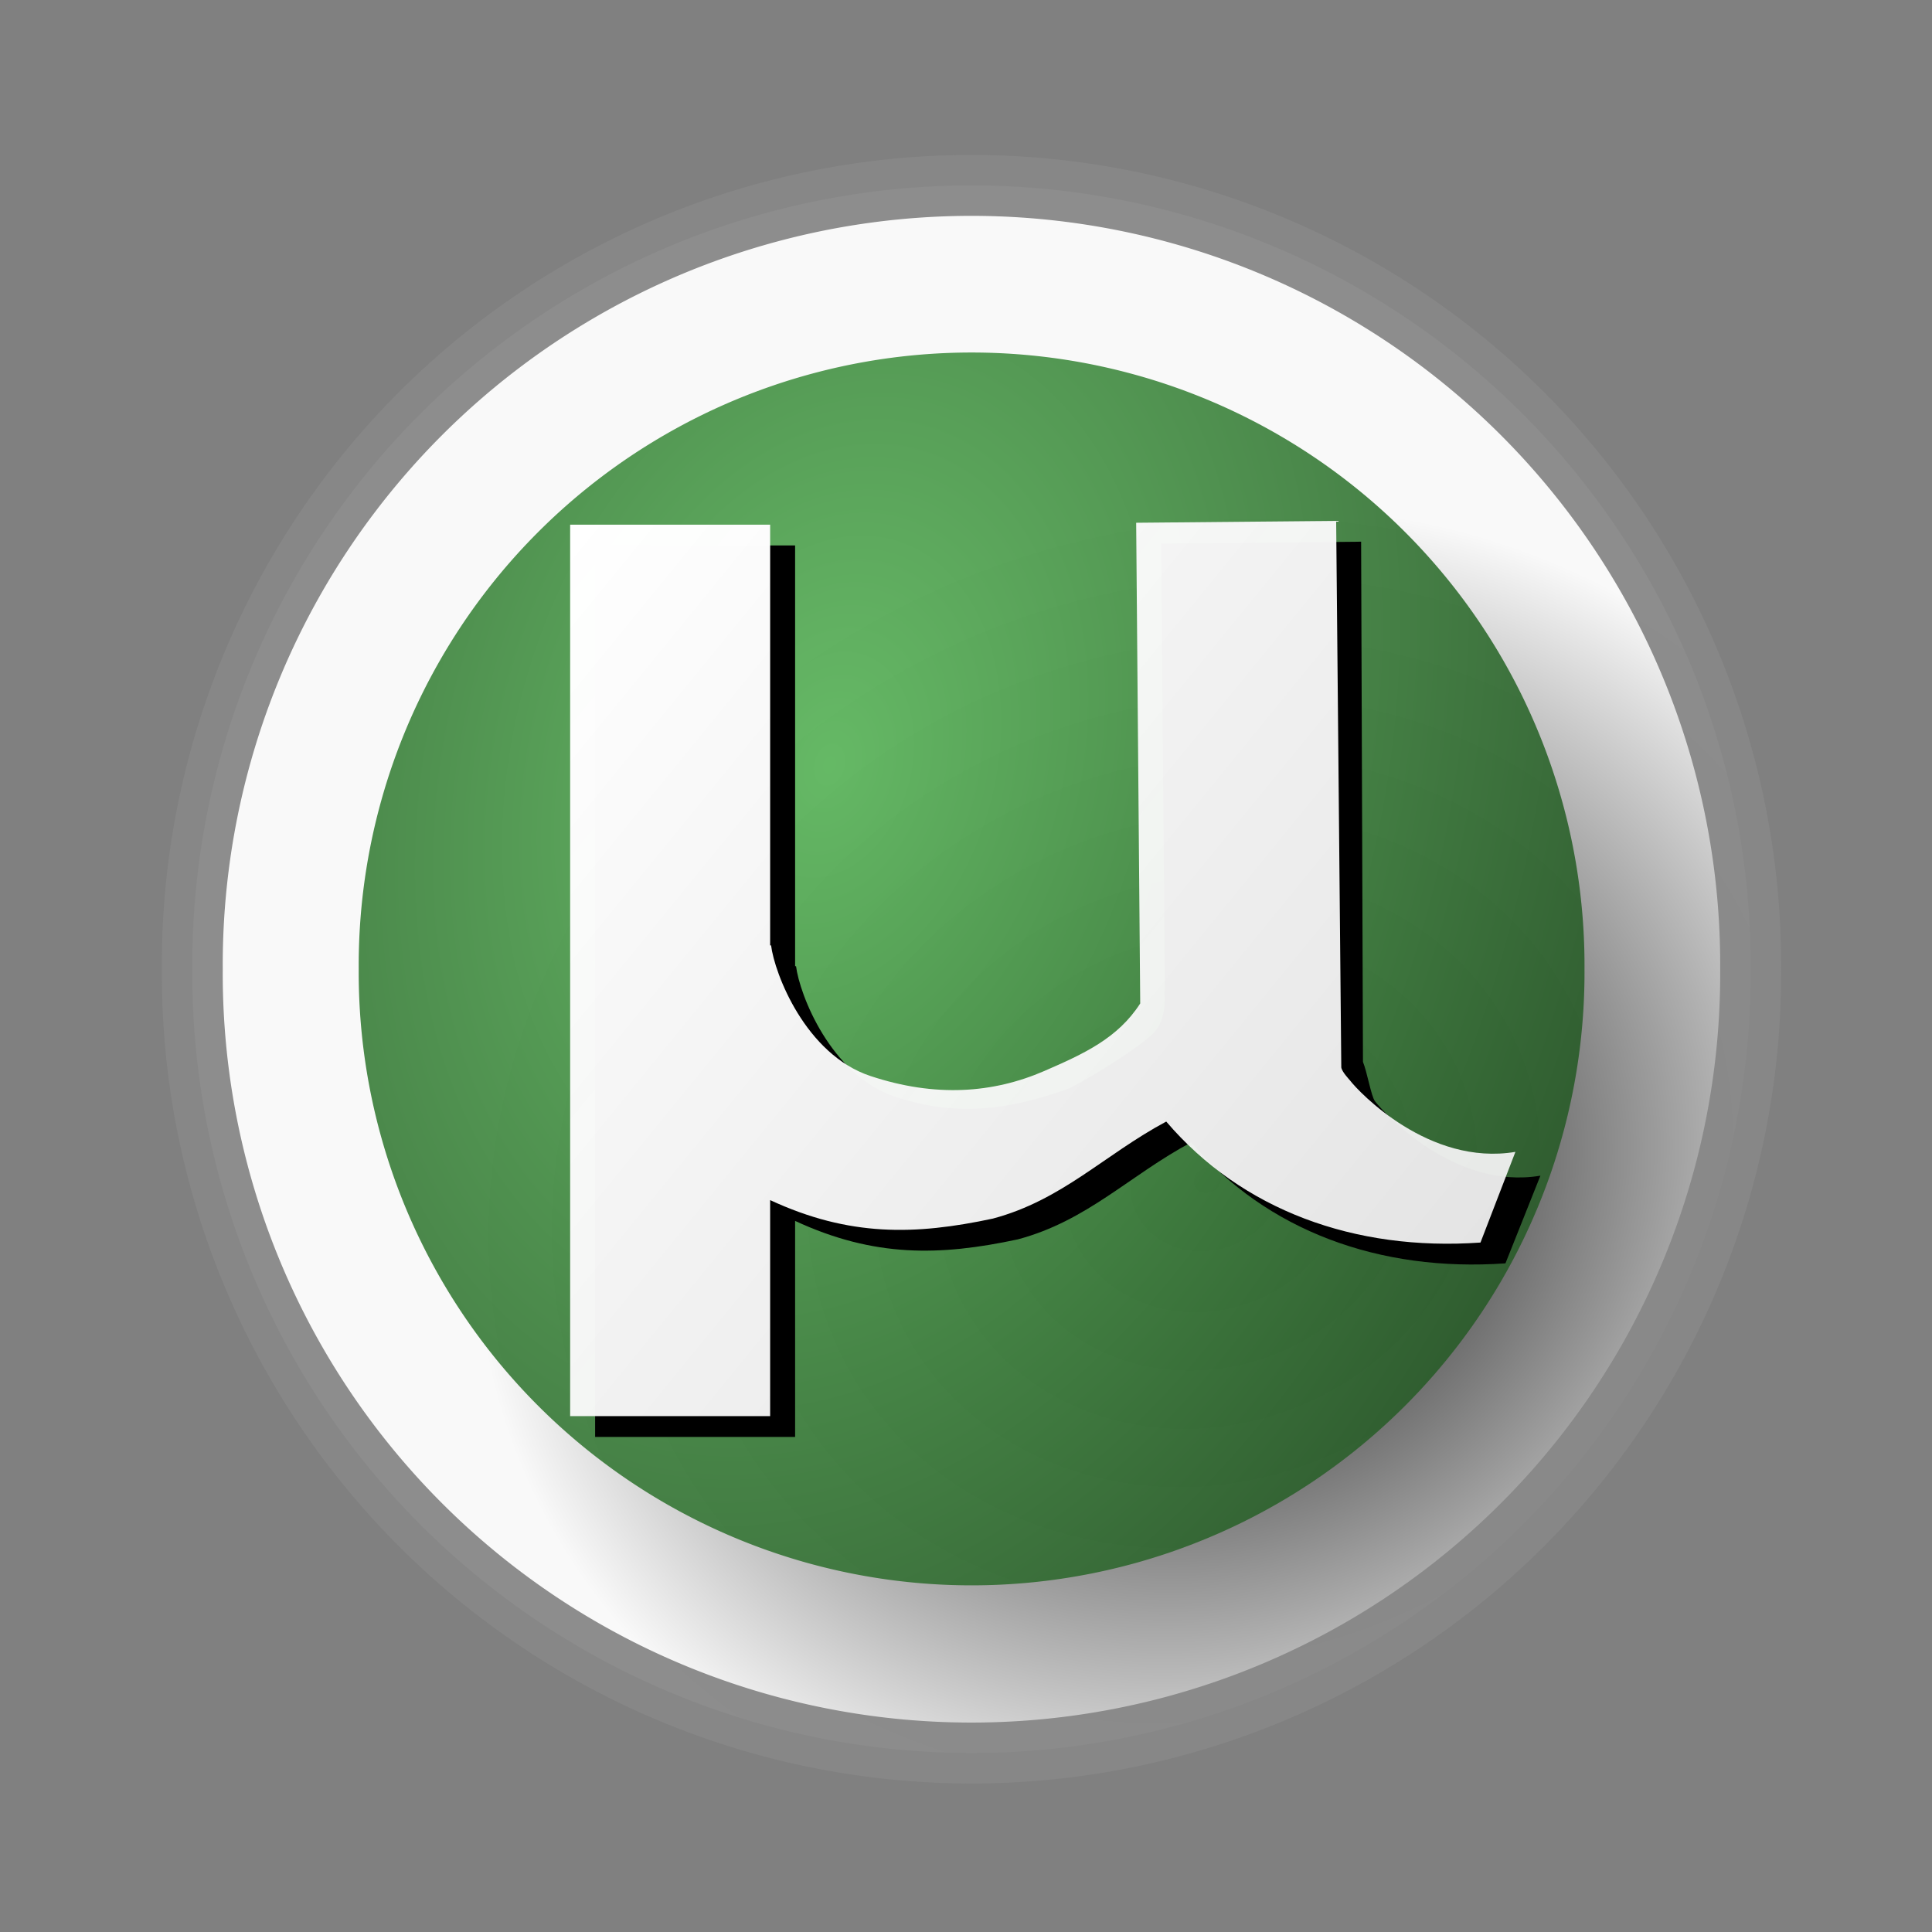 <?xml version="1.0" encoding="UTF-8" standalone="no"?>
<!-- Created with Inkscape (http://www.inkscape.org/) -->
<svg
   xmlns:dc="http://purl.org/dc/elements/1.1/"
   xmlns:cc="http://creativecommons.org/ns#"
   xmlns:rdf="http://www.w3.org/1999/02/22-rdf-syntax-ns#"
   xmlns:svg="http://www.w3.org/2000/svg"
   xmlns="http://www.w3.org/2000/svg"
   xmlns:xlink="http://www.w3.org/1999/xlink"
   xmlns:sodipodi="http://sodipodi.sourceforge.net/DTD/sodipodi-0.dtd"
   xmlns:inkscape="http://www.inkscape.org/namespaces/inkscape"
   width="64px"
   height="64px"
   id="svg2160"
   sodipodi:version="0.32"
   inkscape:version="0.46"
   sodipodi:docbase="/home/todd/Desktop"
   sodipodi:docname="uTorrentjv.svg"
   inkscape:output_extension="org.inkscape.output.svg.inkscape">
  <rect width="100%" height="100%" fill="#808080" stroke="none"/>
  <defs
     id="defs2162">
    <inkscape:perspective
       sodipodi:type="inkscape:persp3d"
       inkscape:vp_x="0 : 32 : 1"
       inkscape:vp_y="0 : 1000 : 0"
       inkscape:vp_z="64 : 32 : 1"
       inkscape:persp3d-origin="32 : 21.333333 : 1"
       id="perspective2477" />
    <linearGradient
       id="linearGradient3251">
      <stop
         id="stop3253"
         offset="0"
         style="stop-color: rgb(254, 254, 254); stop-opacity: 1;" />
      <stop
         id="stop3255"
         offset="1"
         style="stop-color: rgb(0, 0, 0); stop-opacity: 0.673;" />
    </linearGradient>
    <linearGradient
       id="linearGradient3236">
      <stop
         style="stop-color:#ffffff;stop-opacity:1;"
         offset="0"
         id="stop3238" />
      <stop
         style="stop-color:#f0f0f0;stop-opacity:0.94;"
         offset="1"
         id="stop3240" />
    </linearGradient>
    <linearGradient
       id="linearGradient3170">
      <stop
         style="stop-color: rgb(0, 0, 0); stop-opacity: 1;"
         offset="0"
         id="stop3172" />
      <stop
         style="stop-color: rgb(255, 255, 255); stop-opacity: 1;"
         offset="1"
         id="stop3174" />
    </linearGradient>
    <linearGradient
       id="linearGradient3141">
      <stop
         style="stop-color: rgb(96, 184, 96); stop-opacity: 1;"
         offset="0"
         id="stop3143" />
      <stop
         style="stop-color: rgb(27, 61, 27); stop-opacity: 1;"
         offset="1"
         id="stop3145" />
    </linearGradient>
    <radialGradient
       inkscape:collect="always"
       xlink:href="#linearGradient3141"
       id="radialGradient3147"
       cx="-0.115"
       cy="-3.641"
       fx="-0.115"
       fy="-3.641"
       r="28.778"
       gradientUnits="userSpaceOnUse"
       gradientTransform="matrix(0.7,-2.396,1.692,0.494,5.307,-2.117)" />
    <radialGradient
       inkscape:collect="always"
       xlink:href="#linearGradient3170"
       id="radialGradient3185"
       cx="14.557"
       cy="8.754"
       fx="14.557"
       fy="8.754"
       r="28.778"
       gradientUnits="userSpaceOnUse"
       gradientTransform="matrix(0.321,0.772,-0.868,0.361,17.143,-0.889)" />
    <linearGradient
       inkscape:collect="always"
       xlink:href="#linearGradient3236"
       id="linearGradient3248"
       gradientUnits="userSpaceOnUse"
       gradientTransform="matrix(0.774, 0, 0, 0.774, 8.004, 7.619)"
       x1="15.022"
       y1="16.315"
       x2="67.134"
       y2="60.98" />
    <linearGradient
       inkscape:collect="always"
       xlink:href="#linearGradient3236"
       id="linearGradient3229"
       x1="17.495"
       y1="32.297"
       x2="51.643"
       y2="32.297"
       gradientUnits="userSpaceOnUse"
       gradientTransform="translate(9.949,-1.743)" />
    <linearGradient
       inkscape:collect="always"
       xlink:href="#linearGradient3236"
       id="linearGradient3345"
       x1="17.848"
       y1="16.577"
       x2="53.268"
       y2="45.481"
       gradientUnits="userSpaceOnUse" />
    <linearGradient
       inkscape:collect="always"
       xlink:href="#linearGradient3236"
       id="linearGradient3349"
       gradientUnits="userSpaceOnUse"
       x1="17.848"
       y1="16.577"
       x2="53.268"
       y2="45.481"
       gradientTransform="matrix(0.92,0,0,0.92,2.139,2.891)" />
    <radialGradient
       inkscape:collect="always"
       xlink:href="#linearGradient3170"
       id="radialGradient3362"
       gradientUnits="userSpaceOnUse"
       gradientTransform="matrix(0.321,0.772,-0.868,0.361,17.143,-0.889)"
       cx="14.557"
       cy="8.754"
       fx="14.557"
       fy="8.754"
       r="28.778" />
    <radialGradient
       inkscape:collect="always"
       xlink:href="#linearGradient3141"
       id="radialGradient3364"
       gradientUnits="userSpaceOnUse"
       gradientTransform="matrix(0.7,-2.396,1.692,0.494,5.307,-2.117)"
       cx="-0.115"
       cy="-3.641"
       fx="-0.115"
       fy="-3.641"
       r="28.778" />
    <linearGradient
       inkscape:collect="always"
       xlink:href="#linearGradient3236"
       id="linearGradient2421"
       gradientUnits="userSpaceOnUse"
       gradientTransform="matrix(0.92,0,0,0.92,1.195,3.254)"
       x1="17.848"
       y1="16.577"
       x2="53.268"
       y2="45.481" />
    <linearGradient
       inkscape:collect="always"
       xlink:href="#linearGradient3236"
       id="linearGradient3199"
       gradientUnits="userSpaceOnUse"
       gradientTransform="matrix(0.92,0,0,0.92,2.139,3.109)"
       x1="17.848"
       y1="16.577"
       x2="53.268"
       y2="45.481" />
  </defs>
  <sodipodi:namedview
     id="base"
     pagecolor="#ffffff"
     bordercolor="#666666"
     borderopacity="1.0"
     inkscape:pageopacity="0.0"
     inkscape:pageshadow="2"
     inkscape:zoom="4.8682821"
     inkscape:cx="2.9032301"
     inkscape:cy="59.315623"
     inkscape:current-layer="g3355"
     showgrid="true"
     inkscape:document-units="px"
     inkscape:grid-bbox="true"
     inkscape:window-width="1654"
     inkscape:window-height="1001"
     inkscape:window-x="25"
     inkscape:window-y="0"
     showguides="true"
     inkscape:guide-bbox="true" />
  <g
     id="layer1"
     inkscape:label="Layer 1"
     inkscape:groupmode="layer"
     style="display:inline" />
  <g
     inkscape:groupmode="layer"
     id="layer2"
     style="display:inline">
    <g
       id="g3355"
       transform="translate(0.324,-0.838)">
      <path
         sodipodi:type="arc"
         style="opacity:0.952;fill:url(#radialGradient3362);fill-opacity:1;stroke:#888888;stroke-width:2.217;stroke-linecap:butt;stroke-linejoin:miter;stroke-miterlimit:4;stroke-dasharray:none;stroke-opacity:1;display:inline"
         id="path3166"
         sodipodi:cx="5.6363635"
         sodipodi:cy="5.818182"
         sodipodi:rx="28.363636"
         sodipodi:ry="28.363636"
         d="M 34,5.818 A 28.364,28.364 0 1 1 -22.727,5.818 A 28.364,28.364 0 1 1 34,5.818 z"
         transform="matrix(0.91,0,0,0.91,26.728,27.65)" />
      <g
         transform="matrix(0.798,0,0,0.783,4.753,7.04)"
         id="g4143"
         style="display:inline">
        <path
           sodipodi:type="arc"
           style="opacity:0.952;fill:url(#radialGradient3364);fill-opacity:1;stroke:none;stroke-width:0.828;stroke-linecap:butt;stroke-linejoin:miter;stroke-miterlimit:4;stroke-dasharray:none;stroke-opacity:1"
           id="path2168"
           sodipodi:cx="5.6363635"
           sodipodi:cy="5.818182"
           sodipodi:rx="28.363636"
           sodipodi:ry="28.363636"
           d="M 34,5.818 A 28.364,28.364 0 1 1 -22.727,5.818 A 28.364,28.364 0 1 1 34,5.818 z"
           transform="matrix(0.897,0,0,0.914,28.915,27.754)" />
      </g>
      <path
         style="fill:#000000;fill-opacity:1;fill-rule:evenodd;stroke:none;stroke-width:6.626;stroke-linecap:butt;stroke-linejoin:miter;stroke-miterlimit:4;stroke-dasharray:none;stroke-opacity:1;display:inline"
         d="M 44.765,18.782 L 38.14,18.844 L 38.265,33.688 L 38.234,33.688 C 38.207,33.356 38.42,34.438 37.951,34.988 C 37.483,35.537 35.369,36.8 34.988,36.933 C 33.235,37.54 31.491,37.886 29.337,37.171 C 27.183,36.456 26.16,33.77 26.046,32.844 L 26.015,32.844 L 26.015,18.907 L 19.39,18.907 L 19.39,48.438 L 26.015,48.438 L 26.015,41.282 C 28.637,42.498 30.816,42.445 33.391,41.894 C 35.694,41.281 37.083,39.779 39.136,38.68 C 41.633,41.606 45.371,42.982 49.546,42.688 L 50.704,39.784 C 47.848,40.263 45.519,37.704 45.223,37.317 C 45.099,37.154 44.967,36.362 44.826,36.014 L 44.765,18.782 z"
         id="path2423"
         sodipodi:nodetypes="ccccssscccccccccccscc" />
      <path
         sodipodi:nodetypes="cccsscccccccccccscc"
         id="path3197"
         d="M 43.938,18.093 L 37.313,18.155 L 37.447,34.079 C 36.706,35.231 35.581,35.747 34.27,36.316 C 32.574,37.052 30.664,37.197 28.51,36.482 C 26.356,35.767 25.332,33.081 25.219,32.155 L 25.188,32.155 L 25.188,18.218 L 18.563,18.218 L 18.563,47.749 L 25.188,47.749 L 25.188,40.593 C 27.81,41.809 29.988,41.757 32.563,41.206 C 34.867,40.592 36.256,39.09 38.309,37.991 C 40.806,40.917 44.544,42.294 48.719,41.999 L 49.876,38.995 C 47.021,39.475 44.691,37.015 44.396,36.628 C 44.371,36.595 44.13,36.346 44.108,36.198 L 43.938,18.093 z"
         style="fill:url(#linearGradient3199);fill-opacity:1;fill-rule:evenodd;stroke:none;stroke-width:6.626;stroke-linecap:butt;stroke-linejoin:miter;stroke-miterlimit:4;stroke-dasharray:none;stroke-opacity:1" />
    </g>
  </g>
</svg>

